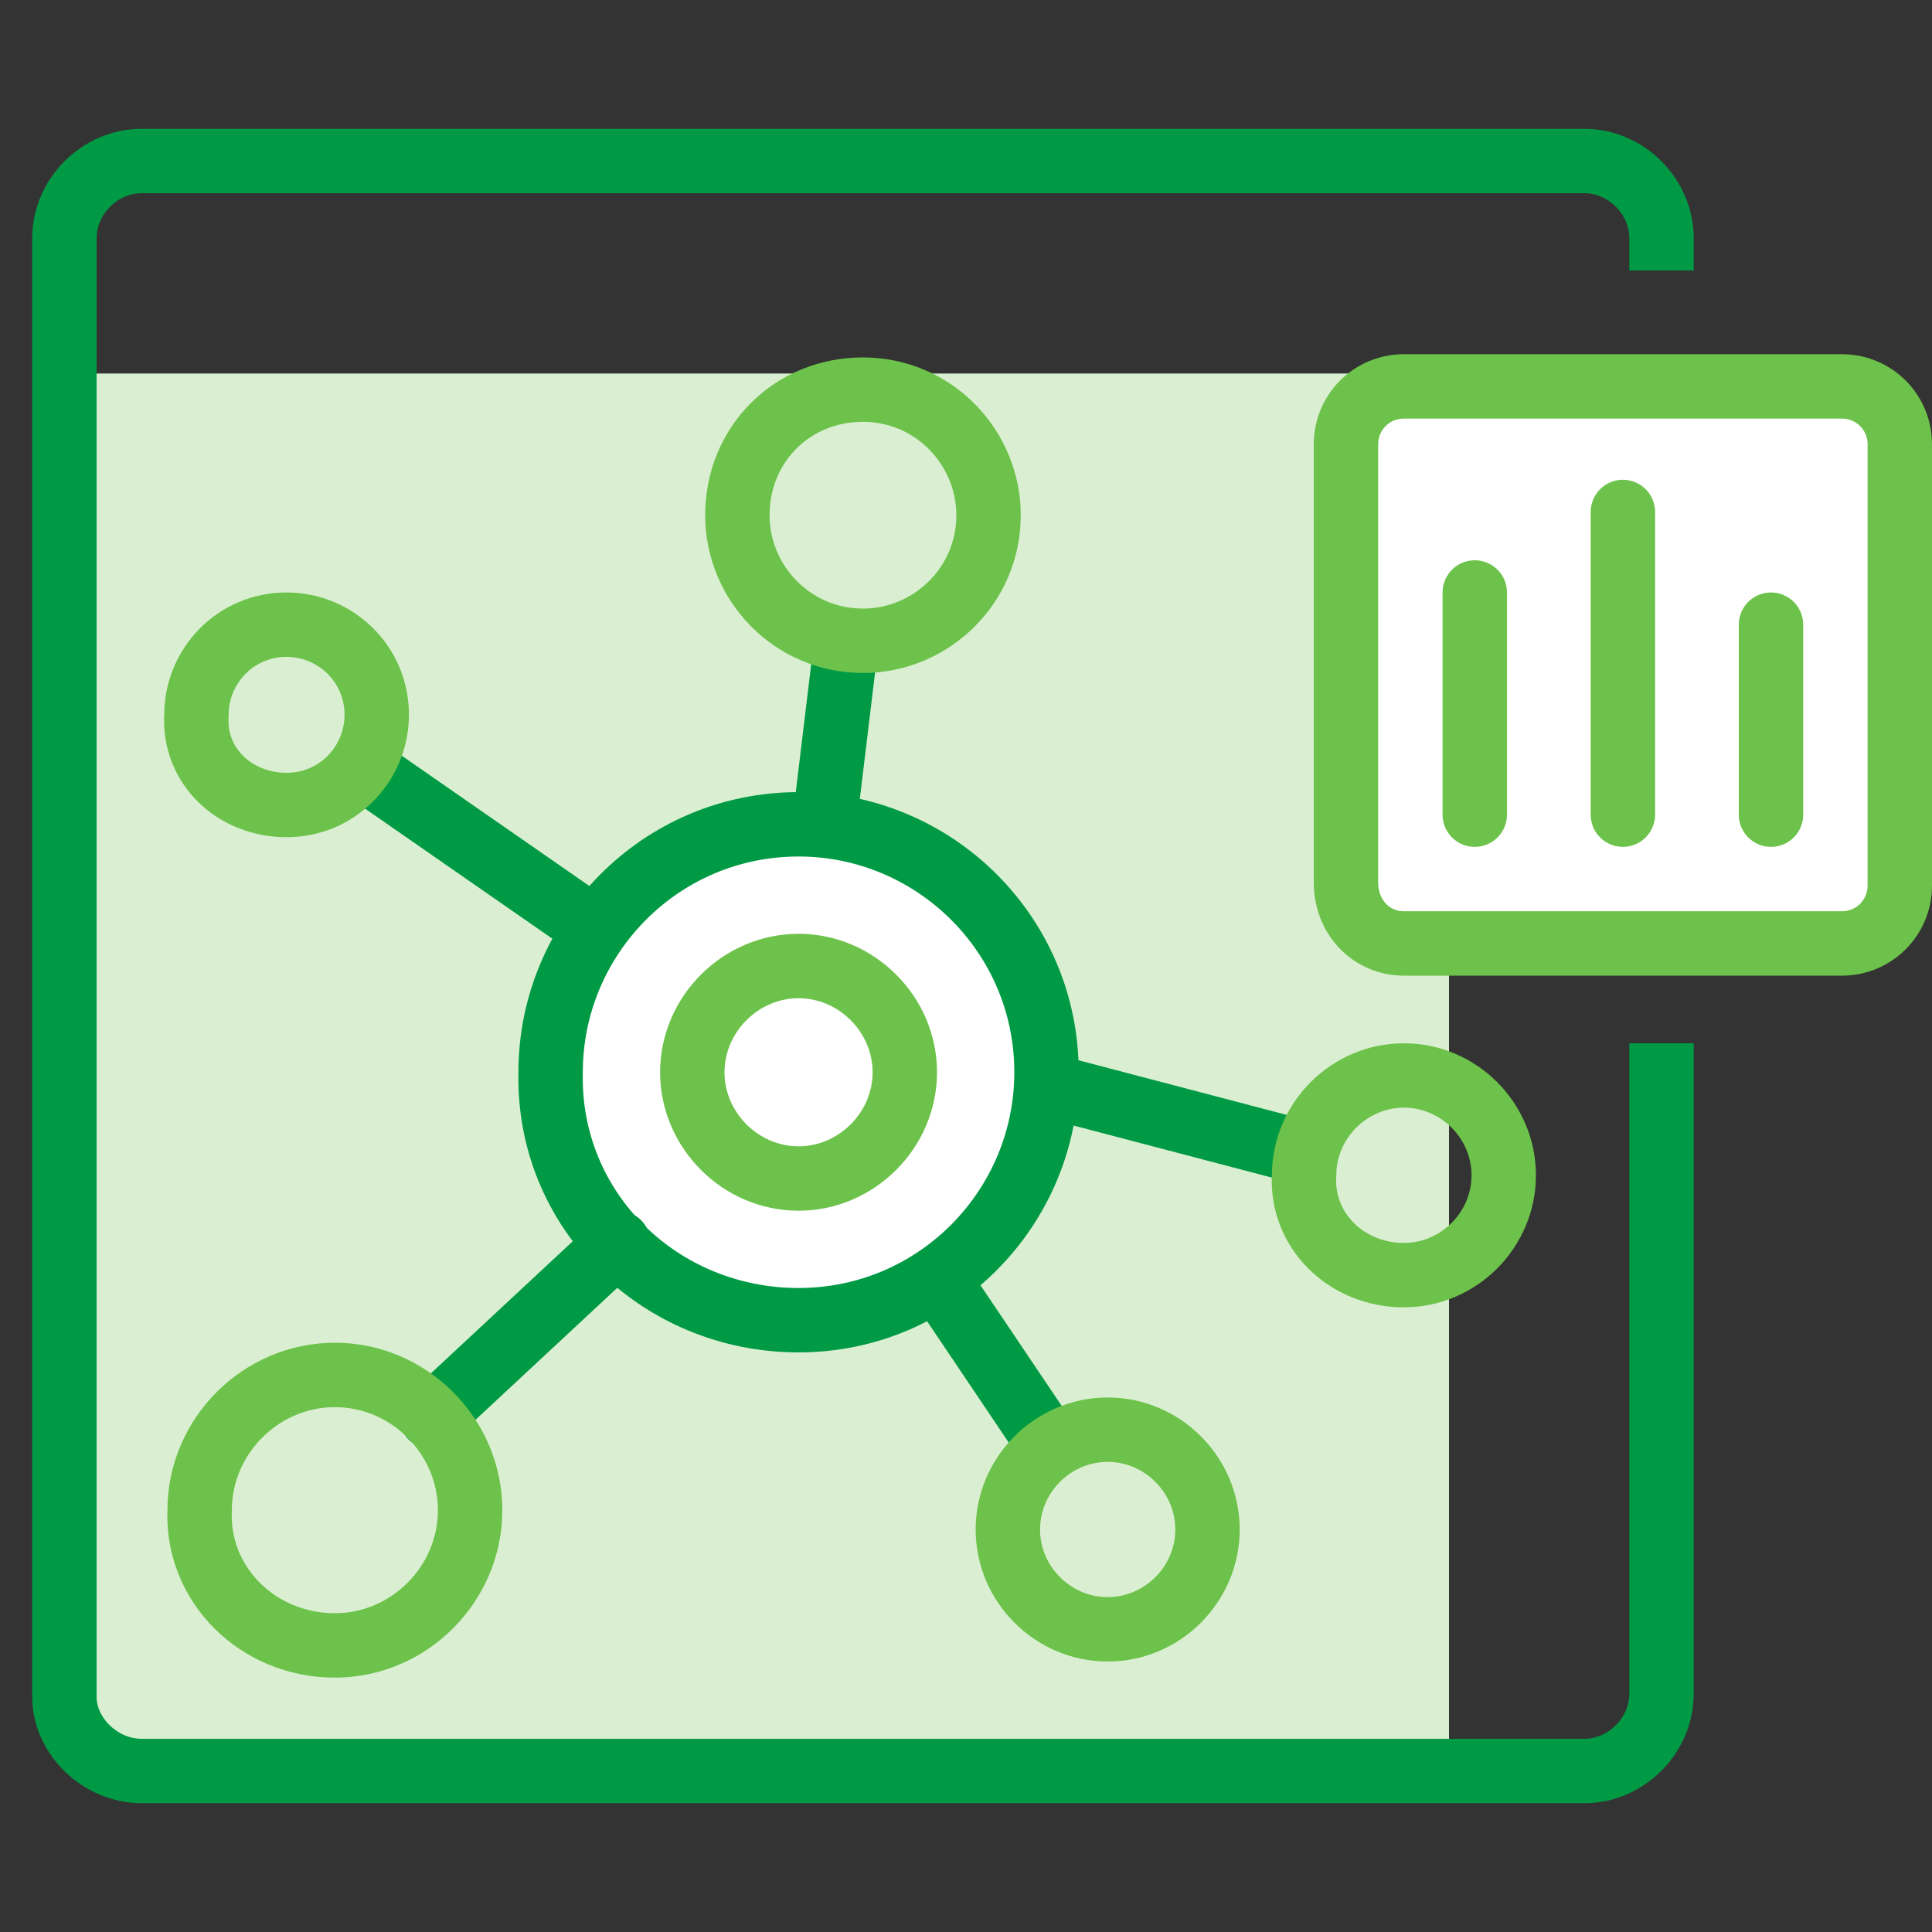 <?xml version="1.0" encoding="UTF-8"?> <svg xmlns="http://www.w3.org/2000/svg" width="60" height="60" viewBox="0 0 60 60" fill="none"><rect x="0" y="0" width="60" height="60" fill="#333333" stroke="none"/><path fill-rule="evenodd" clip-rule="evenodd" d="M2 11.6H41.9C43.6 11.6 45 13 45 14.7V55H4.9C3.3 55 2 53.7 2 52.1V11.6Z" fill="#DAEFD1"></path><path d="M51.6 8.4V7.4C51.6 6.1 50.5 5 49.2 5H4.4C3.1 5 2 6.1 2 7.4V52.7C2 53.9 3.1 55 4.4 55H49.2C50.5 55 51.6 53.9 51.6 52.6V32.4" stroke="#009A44" stroke-width="2" stroke-miterlimit="10"></path><path d="M24.8 41C29.1 41 32.5 37.5 32.5 33.3C32.5 29 29 25.6 24.8 25.6C20.5 25.6 17.1 29.1 17.1 33.3C17 37.6 20.5 41 24.8 41Z" fill="white" stroke="#009A44" stroke-width="2" stroke-miterlimit="10" stroke-linecap="round"></path><path d="M19.2 38.6L13.4 44M11.2 23.8L18.4 28.8L11.2 23.8Z" stroke="#009A44" stroke-width="2" stroke-miterlimit="10" stroke-linecap="round"></path><path d="M32.5 33.7L40.5 35.8M26.3 19.8L25.6 25.6L26.3 19.8Z" stroke="#009A44" stroke-width="2" stroke-miterlimit="10" stroke-linecap="round"></path><path d="M32.6 44.9L29.1 39.7" stroke="#009A44" stroke-width="2" stroke-miterlimit="10" stroke-linecap="round"></path><path d="M24.8 36.6C26.6 36.6 28.1 35.1 28.1 33.3C28.1 31.5 26.6 30 24.8 30C23 30 21.5 31.5 21.5 33.3C21.5 35.1 23 36.6 24.8 36.6Z" stroke="#6CC24A" stroke-width="2" stroke-miterlimit="10" stroke-linecap="round"></path><path d="M43.6 29.3H57.2C58.2 29.3 59 28.5 59 27.5V13.8C59 12.8 58.2 12 57.2 12H43.6C42.6 12 41.8 12.8 41.8 13.8V27.4C41.8 28.5 42.6 29.3 43.6 29.3Z" fill="white" stroke="#6CC24A" stroke-width="2" stroke-miterlimit="10"></path><path d="M45.8 18.4V25.3" stroke="#6CC24A" stroke-width="2" stroke-miterlimit="10" stroke-linecap="round"></path><path d="M50.4 15.9V25.3" stroke="#6CC24A" stroke-width="2" stroke-miterlimit="10" stroke-linecap="round"></path><path d="M55 19.4V25.3" stroke="#6CC24A" stroke-width="2" stroke-miterlimit="10" stroke-linecap="round"></path><path d="M8.9 25C10.5 25 11.7 23.7 11.7 22.2C11.7 20.6 10.4 19.4 8.9 19.4C7.3 19.4 6.1 20.7 6.1 22.2C6 23.8 7.3 25 8.9 25Z" stroke="#6CC24A" stroke-width="2" stroke-miterlimit="10" stroke-linecap="round"></path><path d="M26.8 19.9C28.9 19.9 30.7 18.2 30.7 16C30.7 13.9 29 12.1 26.8 12.1C24.6 12.1 22.9 13.8 22.9 16C22.9 18.1 24.6 19.9 26.8 19.9Z" stroke="#6CC24A" stroke-width="2" stroke-miterlimit="10" stroke-linecap="round"></path><path d="M43.6 39.6C45.3 39.6 46.7 38.2 46.7 36.5C46.7 34.8 45.3 33.4 43.6 33.4C41.9 33.4 40.5 34.8 40.5 36.5C40.4 38.2 41.8 39.6 43.6 39.6Z" stroke="#6CC24A" stroke-width="2" stroke-miterlimit="10" stroke-linecap="round"></path><path d="M34.4 50.6C36.1 50.6 37.5 49.2 37.5 47.5C37.5 45.8 36.1 44.4 34.4 44.4C32.7 44.4 31.3 45.8 31.3 47.5C31.3 49.2 32.7 50.6 34.4 50.6Z" stroke="#6CC24A" stroke-width="2" stroke-miterlimit="10" stroke-linecap="round"></path><path d="M10.4 51.1C12.7 51.1 14.6 49.2 14.6 46.9C14.6 44.6 12.7 42.7 10.4 42.7C8.1 42.7 6.2 44.6 6.2 46.9C6.1 49.2 8 51.1 10.4 51.1Z" stroke="#6CC24A" stroke-width="2" stroke-miterlimit="10" stroke-linecap="round"></path></svg> 